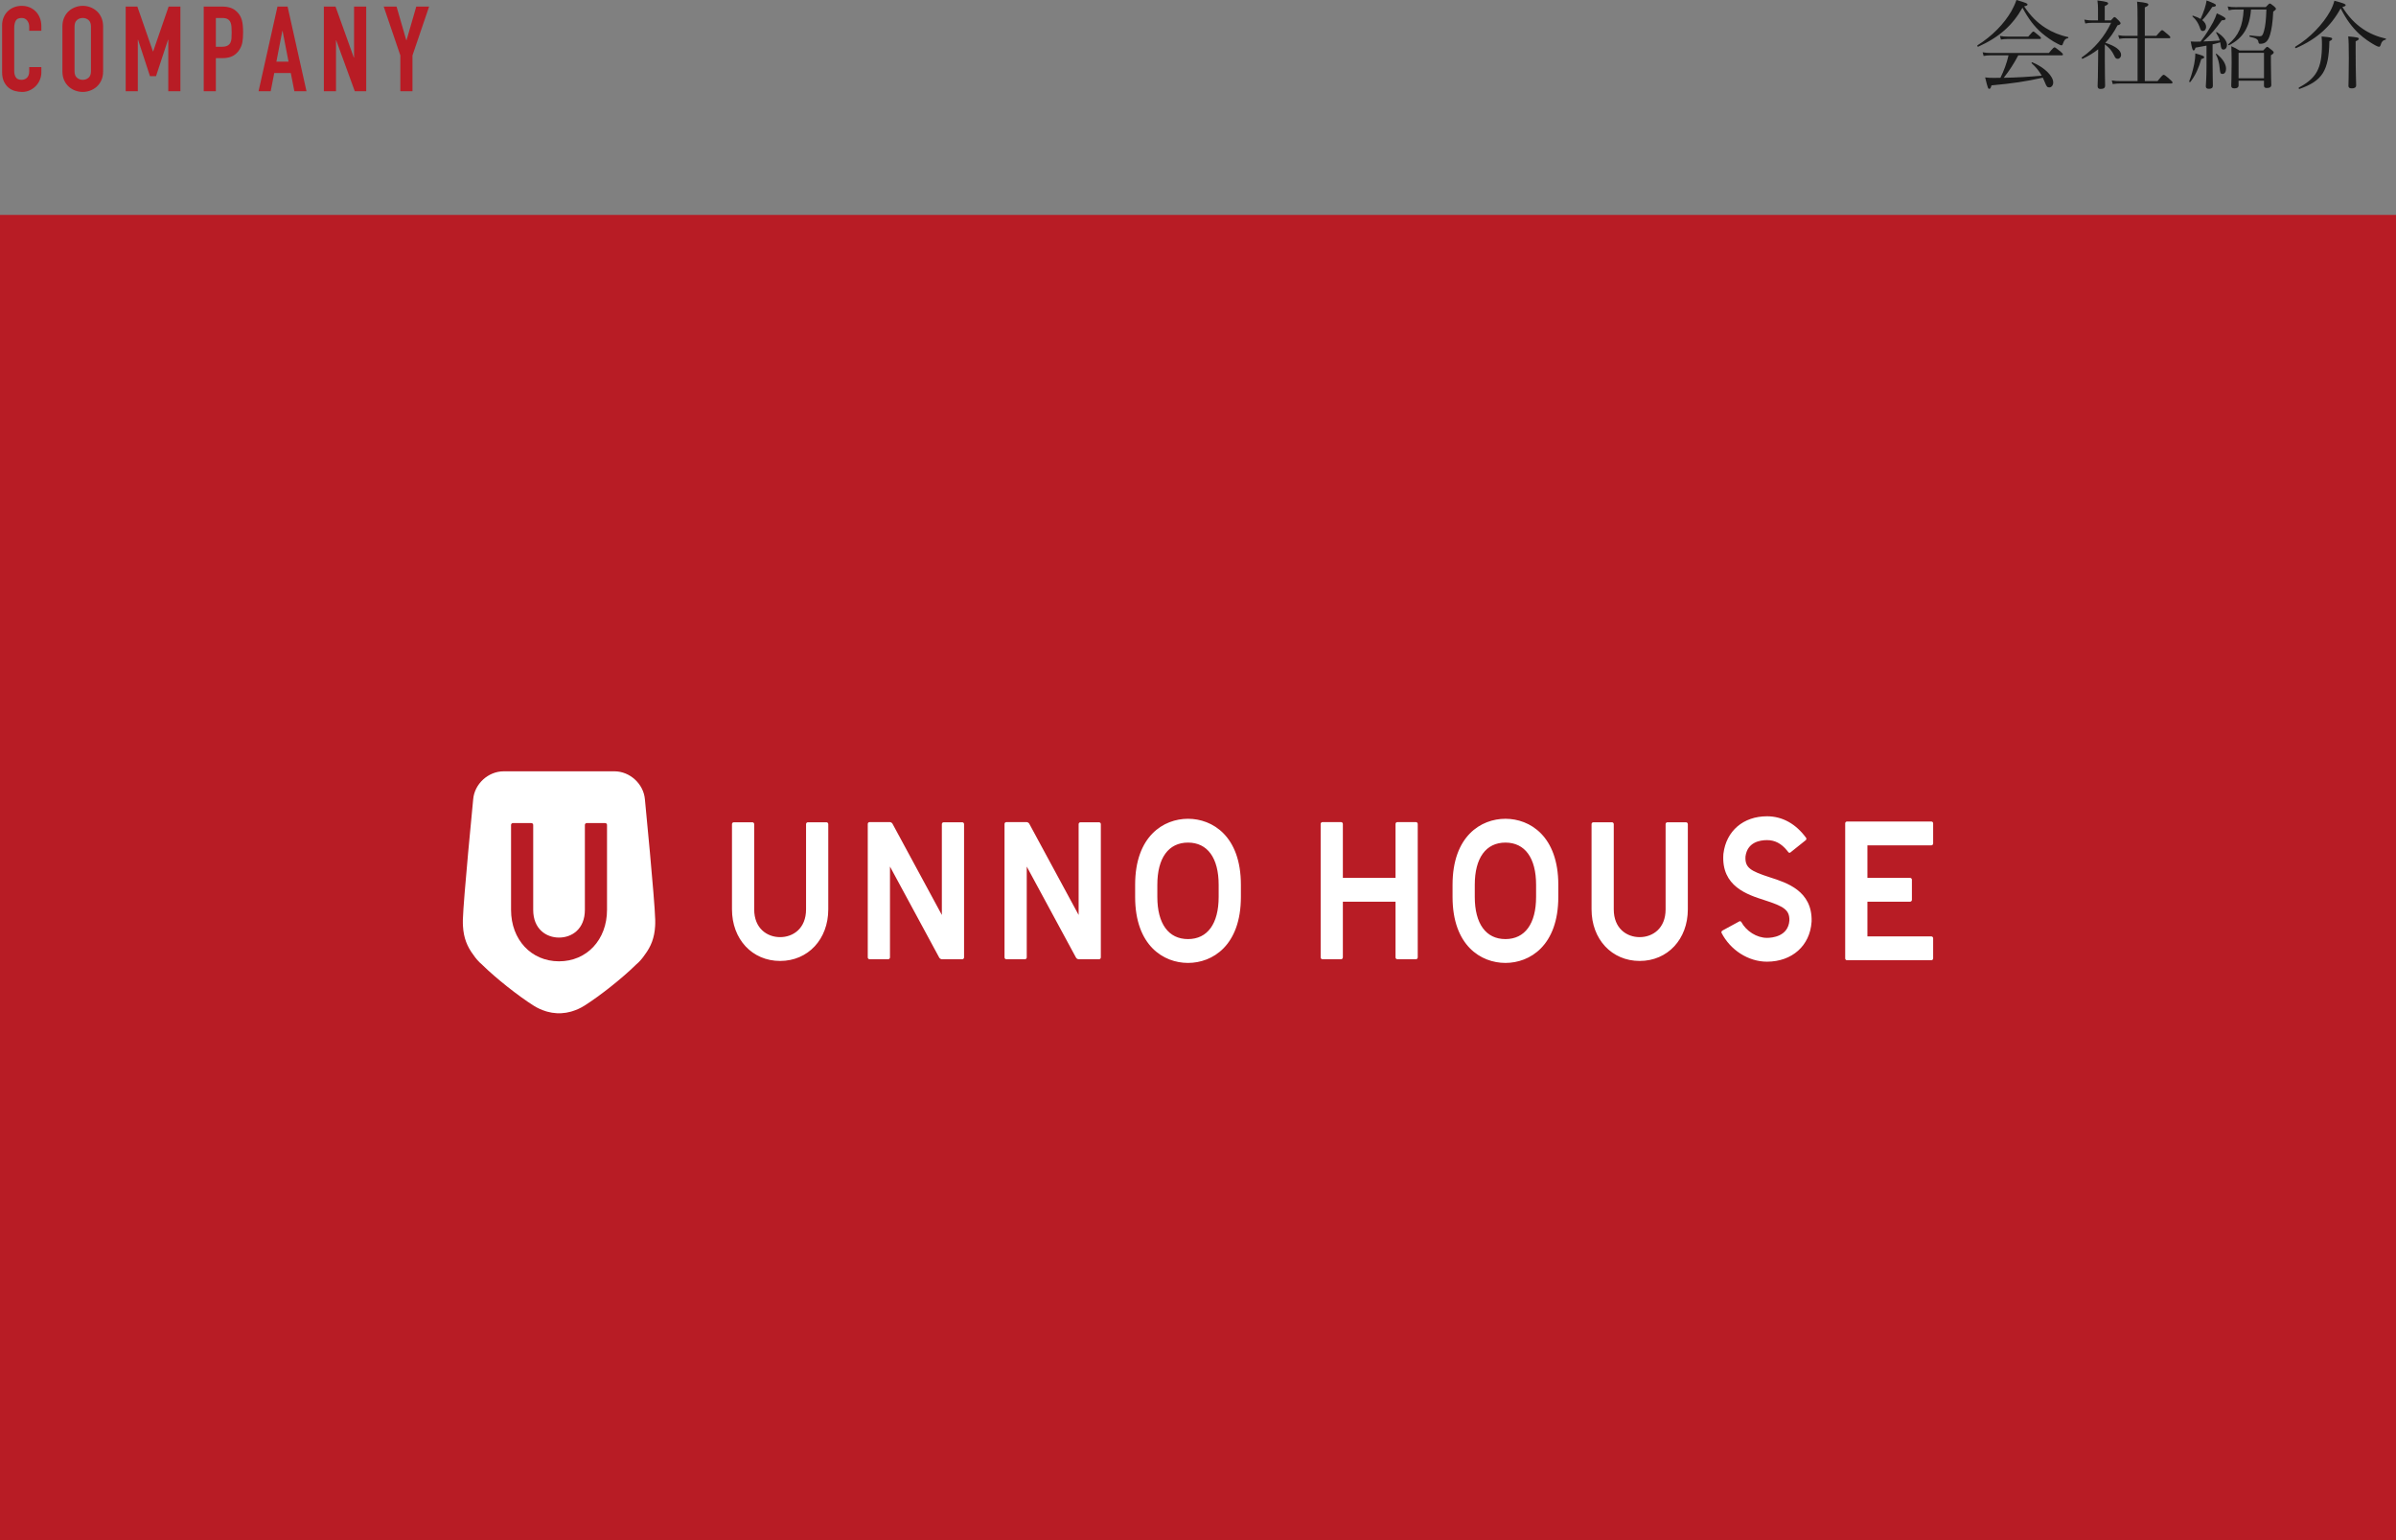 <?xml version="1.0" encoding="utf-8"?>
<!-- Generator: Adobe Illustrator 16.2.1, SVG Export Plug-In . SVG Version: 6.00 Build 0)  -->
<!DOCTYPE svg PUBLIC "-//W3C//DTD SVG 1.1//EN" "http://www.w3.org/Graphics/SVG/1.1/DTD/svg11.dtd">
<svg version="1.1" id="レイヤー_1" xmlns="http://www.w3.org/2000/svg" xmlns:xlink="http://www.w3.org/1999/xlink" x="0px"
	 y="0px" width="423px" height="271.986px" viewBox="0 -37.944 423 271.986" enable-background="new 0 -37.944 423 271.986"
	 xml:space="preserve">
<rect x="0" y="-37.944" width="423" height="271.986" fill="#808080" stroke="none"/>
<g>
	<g>
		<path fill="#B81C25" d="M7.302-25.174c0,0.462-0.087,0.903-0.263,1.323c-0.175,0.42-0.417,0.787-0.724,1.103
			c-0.308,0.314-0.669,0.566-1.082,0.756C4.82-21.804,4.375-21.709,3.9-21.709c-0.406,0-0.819-0.056-1.239-0.168
			s-0.798-0.305-1.134-0.577s-0.613-0.634-0.83-1.082c-0.217-0.446-0.326-1.015-0.326-1.7v-8.231c0-0.49,0.084-0.945,0.252-1.365
			s0.406-0.784,0.714-1.092s0.675-0.55,1.103-0.725c0.427-0.176,0.899-0.264,1.417-0.264c0.49,0,0.945,0.088,1.365,0.264
			c0.42,0.175,0.784,0.42,1.092,0.734s0.549,0.692,0.724,1.134c0.175,0.44,0.263,0.922,0.263,1.438v0.84H5.159v-0.714
			c0-0.42-0.119-0.784-0.357-1.092c-0.238-0.31-0.56-0.462-0.966-0.462c-0.532,0-0.886,0.164-1.061,0.493
			c-0.175,0.328-0.263,0.744-0.263,1.249v7.645c0,0.434,0.095,0.798,0.284,1.092s0.528,0.441,1.019,0.441
			c0.14,0,0.29-0.024,0.451-0.074c0.161-0.049,0.308-0.129,0.441-0.241c0.133-0.111,0.242-0.266,0.326-0.462s0.126-0.44,0.126-0.734
			v-0.734h2.142L7.302-25.174L7.302-25.174z"/>
		<path fill="#B81C25" d="M11.018-33.259c0-0.602,0.105-1.134,0.315-1.596c0.21-0.463,0.486-0.845,0.83-1.146
			c0.343-0.302,0.728-0.527,1.155-0.683c0.427-0.154,0.857-0.231,1.292-0.231c0.434,0,0.864,0.077,1.292,0.231
			c0.427,0.154,0.812,0.381,1.155,0.683c0.343,0.301,0.62,0.683,0.83,1.146c0.21,0.462,0.315,0.994,0.315,1.596v7.896
			c0,0.615-0.105,1.151-0.315,1.605c-0.21,0.455-0.487,0.833-0.83,1.135c-0.343,0.302-0.728,0.528-1.155,0.683
			c-0.427,0.153-0.858,0.23-1.292,0.23s-0.865-0.077-1.292-0.23c-0.427-0.153-0.812-0.381-1.155-0.683
			c-0.343-0.302-0.619-0.68-0.83-1.135c-0.21-0.454-0.315-0.99-0.315-1.605V-33.259z M13.16-25.363c0,0.519,0.144,0.899,0.431,1.145
			c0.287,0.245,0.626,0.368,1.019,0.368c0.392,0,0.731-0.123,1.019-0.368c0.287-0.244,0.43-0.626,0.43-1.145v-7.896
			c0-0.518-0.144-0.899-0.43-1.145c-0.287-0.245-0.627-0.367-1.019-0.367s-0.732,0.122-1.019,0.367
			c-0.287,0.244-0.431,0.627-0.431,1.145V-25.363z"/>
		<path fill="#B81C25" d="M22.19-36.787h2.058l2.751,7.917h0.042l2.73-7.917h2.079v14.952h-2.142v-9.093h-0.042l-2.121,6.426h-1.071
			l-2.1-6.426h-0.042v9.093H22.19V-36.787z"/>
		<path fill="#B81C25" d="M35.966-36.787h3.213c0.588,0,1.105,0.077,1.554,0.231c0.448,0.154,0.854,0.427,1.218,0.818
			c0.364,0.393,0.616,0.851,0.756,1.376c0.14,0.523,0.21,1.234,0.21,2.132c0,0.657-0.039,1.221-0.116,1.689
			c-0.077,0.47-0.241,0.906-0.493,1.312c-0.294,0.49-0.686,0.871-1.176,1.145c-0.49,0.272-1.134,0.409-1.932,0.409h-1.092v5.838
			h-2.142V-36.787z M38.108-29.688h1.029c0.434,0,0.77-0.063,1.008-0.189s0.413-0.297,0.525-0.515
			c0.112-0.217,0.179-0.479,0.2-0.787s0.031-0.651,0.031-1.029c0-0.35-0.01-0.683-0.031-0.997s-0.084-0.589-0.189-0.818
			c-0.105-0.231-0.27-0.413-0.494-0.546c-0.224-0.134-0.546-0.199-0.966-0.199h-1.113V-29.688z"/>
		<path fill="#B81C25" d="M48.986-36.787h1.785l3.339,14.952h-2.142l-0.63-3.213h-2.919l-0.63,3.213h-2.142L48.986-36.787z
			 M49.889-32.482h-0.042l-1.05,5.419h2.142L49.889-32.482z"/>
		<path fill="#B81C25" d="M57.176-36.787h2.058l3.234,9.01h0.042v-9.01h2.142v14.952h-2.016l-3.276-8.988h-0.042v8.988h-2.142
			V-36.787z"/>
		<path fill="#B81C25" d="M70.679-28.156l-2.94-8.631h2.268l1.722,5.943h0.042l1.722-5.943h2.268l-2.94,8.631v6.321h-2.142V-28.156z
			"/>
	</g>
</g>
<g>
	<g>
		<path fill="#191919" d="M361.155-32.998c1.139,0.731,2.5,1.292,3.961,1.599c0.086,0.018,0.051,0.188-0.033,0.204
			c-0.426,0.051-0.68,0.322-0.902,1.003c-0.051,0.188-0.135,0.255-0.254,0.255c-0.102,0-0.34-0.103-0.68-0.289
			c-0.9-0.441-1.988-1.206-2.84-1.938c-1.273-1.122-2.295-2.446-3.349-4.42c-1.752,3.111-4.112,5.219-7.819,6.885
			c-0.103,0.052-0.222-0.188-0.119-0.255c2.602-1.632,4.676-3.772,5.967-6.001c0.375-0.662,0.68-1.325,0.902-1.987
			c1.717,0.492,1.953,0.611,1.953,0.799c0,0.136-0.119,0.221-0.595,0.322C358.487-35.105,359.711-33.898,361.155-32.998z
			 M356.311-28.17c-0.729,1.395-1.579,2.72-2.565,3.96c2.244-0.034,4.486-0.17,6.713-0.374c-0.459-0.814-1.035-1.528-1.783-2.191
			c-0.067-0.052,0.033-0.204,0.119-0.17c2.191,0.918,3.688,2.446,3.688,3.568c0,0.477-0.289,0.867-0.697,0.867
			c-0.355,0-0.476-0.136-0.799-0.952c-0.103-0.271-0.222-0.527-0.34-0.765c-3.146,0.695-5.285,1.003-9.062,1.358
			c-0.135,0.493-0.221,0.612-0.391,0.612c-0.203,0-0.254-0.085-0.73-2.021c0.578,0.066,0.867,0.085,1.598,0.085
			c0.392,0,0.748,0,1.105-0.019c0.611-1.24,1.121-2.601,1.428-3.96h-3.229c-0.408,0-0.713,0.033-1.172,0.103l-0.17-0.646
			c0.526,0.103,0.883,0.118,1.342,0.118h10.352c0.767-0.918,0.885-0.985,0.986-0.985c0.119,0,0.238,0.067,1.055,0.73
			c0.357,0.307,0.441,0.425,0.441,0.526c0,0.103-0.068,0.153-0.222,0.153h-7.667V-28.17z M353.08-31.604
			c0.527,0.103,0.834,0.119,1.275,0.119h3.723c0.68-0.8,0.799-0.885,0.899-0.885c0.119,0,0.222,0.085,0.937,0.681
			c0.322,0.256,0.408,0.356,0.408,0.477c0,0.103-0.068,0.152-0.238,0.152h-5.746c-0.373,0-0.629,0.034-1.088,0.103L353.08-31.604z"
			/>
		<path fill="#191919" d="M371.594-27.065c0,1.955,0.033,3.024,0.051,4.231c0,0.392-0.221,0.596-0.815,0.596
			c-0.373,0-0.51-0.171-0.51-0.526c0.034-0.731,0.067-1.955,0.086-4.438c0.018-0.681,0.018-1.359,0.018-2.04
			c-0.815,0.646-1.717,1.189-2.738,1.666c-0.102,0.052-0.254-0.17-0.151-0.237c2.227-1.547,4.012-3.654,5.168-6.104h-3.314
			c-0.477,0-0.783,0.019-1.242,0.119l-0.17-0.68c0.597,0.119,0.937,0.136,1.412,0.136h1.002v-1.972c0-0.511-0.018-0.901-0.102-1.547
			c1.717,0.203,1.887,0.34,1.887,0.526c0,0.136-0.137,0.271-0.596,0.459v2.532h1.088c0.443-0.527,0.545-0.578,0.646-0.578
			c0.102,0,0.205,0.051,0.767,0.629c0.238,0.255,0.289,0.357,0.289,0.478c0,0.151-0.138,0.236-0.545,0.355
			c-0.595,1.173-1.31,2.193-2.142,3.077c1.802,0.562,2.787,1.325,2.787,2.142c0,0.374-0.271,0.681-0.596,0.681
			c-0.289,0-0.441-0.136-0.629-0.578c-0.408-0.866-0.883-1.41-1.648-1.972L371.594-27.065L371.594-27.065z M380.908-23.632
			c0.834-1.037,0.953-1.104,1.072-1.104c0.102,0,0.254,0.051,1.088,0.799c0.407,0.34,0.475,0.459,0.475,0.561
			c0,0.119-0.066,0.17-0.236,0.17h-8.959c-0.491,0-0.85,0.034-1.358,0.104l-0.17-0.646c0.594,0.104,0.969,0.119,1.479,0.119h3.076
			v-7.563h-2.039c-0.443,0-0.729,0.033-1.188,0.103l-0.188-0.646c0.543,0.103,0.867,0.118,1.326,0.118h2.09v-2.565
			c0-1.77-0.018-2.839-0.084-3.468c1.783,0.187,1.988,0.322,1.988,0.525c0,0.137-0.138,0.289-0.629,0.478v5.03h2.038
			c0.783-0.918,0.919-1.003,1.021-1.003c0.104,0,0.223,0.085,1.004,0.748c0.357,0.307,0.441,0.408,0.441,0.527
			c0,0.102-0.052,0.152-0.222,0.152h-4.282v7.563h2.259V-23.632z"/>
		<path fill="#191919" d="M386.487-23.581c0.391-0.969,0.68-2.072,0.883-3.043c0.137-0.662,0.205-1.343,0.205-1.887
			c1.274,0.357,1.563,0.477,1.563,0.663c0,0.136-0.137,0.238-0.512,0.323c-0.475,1.632-1.002,2.82-1.92,4.046
			C386.639-23.394,386.451-23.479,386.487-23.581z M389.545-29.888c-0.51,0.103-1.121,0.222-1.938,0.356
			c-0.119,0.392-0.203,0.493-0.357,0.493c-0.152,0-0.254-0.271-0.492-1.581c0.357,0.018,0.527,0.034,0.781,0.034
			c0.357,0,0.664,0,0.953-0.018c0.883-1.121,1.615-2.312,2.244-3.467c0.305-0.578,0.492-1.089,0.629-1.515
			c0.934,0.408,1.547,0.748,1.547,0.952c0,0.136-0.104,0.272-0.664,0.272c-1.07,1.479-1.887,2.48-3.264,3.738
			c0.969-0.034,1.938-0.085,2.905-0.17c-0.135-0.459-0.354-0.918-0.645-1.377c-0.035-0.051,0.068-0.136,0.119-0.102
			c1.188,0.729,1.801,1.598,1.801,2.276c0,0.408-0.238,0.8-0.611,0.8c-0.323,0-0.459-0.204-0.526-0.918l-0.052-0.356
			c-0.459,0.136-0.899,0.255-1.358,0.356v3.246c0,1.854,0.051,3.554,0.051,4.062c0,0.374-0.221,0.544-0.697,0.544
			c-0.375,0-0.545-0.136-0.545-0.442c0-0.306,0.119-1.428,0.119-3.483V-29.888L389.545-29.888z M389.479-33.202
			c0,0.408-0.237,0.731-0.577,0.731c-0.289,0-0.375-0.085-0.578-0.731c-0.256-0.68-0.629-1.292-1.258-1.836
			c-0.052-0.051,0.032-0.151,0.102-0.136c0.527,0.17,0.969,0.357,1.326,0.578c0.254-0.544,0.492-1.139,0.713-1.785
			c0.17-0.544,0.307-1.07,0.356-1.479c1.105,0.407,1.648,0.646,1.648,0.833c0,0.17-0.135,0.271-0.645,0.306
			c-0.767,1.173-1.175,1.7-1.771,2.329C389.24-34.035,389.479-33.627,389.479-33.202z M391.875-25.893
			c-0.086-0.918-0.273-1.717-0.68-2.465c-0.035-0.068,0.084-0.119,0.135-0.085c1.139,0.9,1.666,1.869,1.666,2.635
			c0,0.544-0.238,0.918-0.611,0.918C392.01-24.89,391.944-25.043,391.875-25.893z M397.399-36.262
			c-0.222,3.128-1.41,5.064-3.875,6.307c-0.068,0.034-0.205-0.119-0.138-0.17c1.82-1.496,2.566-3.229,2.722-6.137h-1.496
			c-0.441,0-0.715,0.034-1.14,0.136l-0.188-0.68c0.527,0.103,0.834,0.119,1.309,0.119H400c0.527-0.562,0.611-0.629,0.73-0.629
			c0.102,0,0.237,0.067,0.766,0.51c0.254,0.221,0.305,0.323,0.305,0.441c0,0.103-0.065,0.171-0.475,0.477
			c-0.086,1.904-0.289,3.162-0.562,4.08c-0.186,0.629-0.424,1.036-0.713,1.273c-0.271,0.238-0.629,0.323-1.004,0.323
			c-0.221,0-0.289-0.067-0.322-0.271c-0.084-0.526-0.321-0.696-1.528-0.97c-0.103-0.017-0.086-0.255,0.016-0.237
			c0.918,0.103,1.43,0.152,1.719,0.152c0.392,0,0.562-0.17,0.765-0.935c0.256-0.901,0.356-1.921,0.426-3.791L397.399-36.262
			L397.399-36.262z M395.207-22.884c0,0.374-0.256,0.544-0.748,0.544c-0.393,0-0.545-0.153-0.545-0.476
			c0-0.478,0.068-1.292,0.068-4.029c0-1.377-0.019-2.057-0.052-2.94c0.595,0.255,0.851,0.408,1.429,0.748h4.198
			c0.511-0.562,0.595-0.629,0.695-0.629c0.119,0,0.221,0.067,0.799,0.544c0.289,0.237,0.357,0.322,0.357,0.425
			c0,0.153-0.103,0.271-0.492,0.511v1.326c0,2.361,0.068,3.553,0.068,3.893c0,0.391-0.273,0.561-0.783,0.561
			c-0.357,0-0.51-0.118-0.51-0.44V-23.7h-4.486L395.207-22.884L395.207-22.884z M399.694-28.612h-4.486v4.486h4.486V-28.612z"/>
		<path fill="#191919" d="M405.34-29.445c-0.104,0.051-0.221-0.188-0.119-0.256c2.617-1.562,4.896-3.993,6.152-6.256
			c0.357-0.646,0.596-1.258,0.748-1.853c1.666,0.441,1.988,0.578,1.988,0.782c0,0.118-0.117,0.203-0.576,0.322
			c1.07,1.718,2.227,2.923,3.604,3.858c1.189,0.814,2.582,1.394,4.045,1.717c0.084,0.018,0.068,0.17-0.018,0.188
			c-0.459,0.103-0.697,0.322-0.9,1.003c-0.051,0.17-0.151,0.255-0.271,0.255c-0.103,0-0.34-0.085-0.613-0.237
			c-0.85-0.441-1.988-1.225-2.906-2.057c-1.207-1.141-2.227-2.482-3.245-4.488C411.492-33.287,409.062-31.077,405.34-29.445z
			 M405.865-22.493c3.11-1.666,4.062-3.398,4.062-7.581c0-0.577-0.016-0.935-0.065-1.428c1.547,0.136,1.869,0.188,1.869,0.408
			c0,0.136-0.119,0.255-0.492,0.425c-0.104,5.201-1.191,6.969-5.287,8.432C405.832-22.204,405.764-22.442,405.865-22.493z
			 M415.879-28.578c0,3.469,0.084,5.167,0.084,5.694c0,0.374-0.271,0.544-0.766,0.544c-0.424,0-0.594-0.136-0.594-0.459
			c0-0.391,0.067-1.666,0.067-4.845c0-2.192-0.035-3.18-0.104-3.875c1.633,0.151,1.871,0.221,1.871,0.425
			c0,0.118-0.103,0.237-0.562,0.441v2.074H415.879z"/>
	</g>
</g>
<g>
	<g>
		<rect id="SVGID_1_" y="0" fill="#B81C25" width="423" height="234.043"/>
	</g>
</g>
<g>
	<g>
		<path fill="#FFFFFF" d="M115.672,125.251c0.001-0.058,0.005-0.111,0.005-0.171c0.001-0.061,0.001-0.119,0-0.176
			c0.001-0.146,0.002-0.289-0.001-0.438c-0.09-3.604-1.823-21.291-1.823-21.291c-0.233-2.713-2.652-4.935-5.375-4.935H88.913
			c-2.723,0-5.143,2.222-5.375,4.935c0,0-1.733,17.687-1.824,21.291c-0.002,0.148,0,0.293,0,0.438c0,0.057,0,0.115,0,0.176
			c0,0.06,0.003,0.113,0.006,0.171c0.002,0.109,0.006,0.218,0.015,0.328c0.116,2.062,0.734,3.601,1.82,5.047
			c0.455,0.673,0.972,1.269,1.535,1.73c0.033,0.034,0.066,0.066,0.1,0.101c2.365,2.319,6.282,5.427,9.025,7.16
			c0.688,0.435,1.404,0.753,2.123,0.976c0.006,0,0.014,0.004,0.02,0.007c0.095,0.026,0.188,0.056,0.282,0.082
			c0.517,0.146,1.062,0.236,1.627,0.266c0.021,0.003,0.042,0.003,0.063,0.003c0.122,0.006,0.243,0.009,0.367,0.009
			c0.121,0,0.243-0.003,0.364-0.009c0.021,0,0.043,0,0.065-0.003c0.564-0.028,1.109-0.118,1.627-0.266
			c0.093-0.026,0.187-0.056,0.281-0.082c0.006-0.003,0.014-0.007,0.021-0.007c0.719-0.223,1.434-0.541,2.122-0.976
			c2.743-1.733,6.662-4.841,9.024-7.16c0.035-0.033,0.07-0.065,0.102-0.101c0.562-0.463,1.08-1.059,1.534-1.73
			c1.085-1.446,1.703-2.984,1.821-5.047C115.665,125.469,115.668,125.36,115.672,125.251z"/>
		<path fill="#B81C25" d="M106.846,107.38h-3.267c-0.177,0-0.322,0.146-0.322,0.323v15c0,3.378-2.291,4.892-4.561,4.892
			s-4.562-1.514-4.562-4.892v-15c0-0.178-0.145-0.323-0.323-0.323h-3.265c-0.177,0-0.322,0.146-0.322,0.323v15
			c0,5.261,3.562,9.083,8.472,9.083c4.907,0,8.47-3.822,8.47-9.083v-15C107.166,107.524,107.022,107.38,106.846,107.38z"/>
	</g>
	<path fill="#FFFFFF" d="M145.901,107.238h-3.275c-0.178,0-0.322,0.146-0.322,0.324v15.049c0,3.391-2.301,4.907-4.579,4.907
		c-2.278,0-4.577-1.518-4.577-4.907v-15.049c0-0.179-0.146-0.324-0.324-0.324h-3.274c-0.177,0-0.323,0.146-0.323,0.324v15.049
		c0,5.28,3.574,9.112,8.499,9.112c4.925,0,8.501-3.832,8.501-9.112v-15.049C146.225,107.383,146.079,107.238,145.901,107.238z
		 M209.737,106.62c-4.308,0-9.336,3.053-9.336,11.656v2.14c0,8.604,5.028,11.654,9.336,11.654c4.306,0,9.335-3.052,9.335-11.654
		v-2.14C219.073,109.673,214.043,106.62,209.737,106.62z M215.148,120.415c0,4.733-1.973,7.447-5.412,7.447
		c-3.441,0-5.416-2.714-5.416-7.447v-2.14c0-4.735,1.975-7.45,5.416-7.45c3.439,0,5.412,2.715,5.412,7.45V120.415z M169.877,107.238
		h-3.274c-0.178,0-0.324,0.146-0.324,0.324v16.043l-6.777-12.531v-0.001l-1.938-3.582c-0.084-0.155-0.299-0.284-0.477-0.284h-3.564
		c-0.178,0-0.324,0.146-0.324,0.323v23.571c0,0.178,0.146,0.321,0.324,0.321h3.275c0.178,0,0.324-0.145,0.324-0.321v-16.045
		l6.738,12.462l0,0l1.958,3.62c0.087,0.157,0.3,0.284,0.478,0.284h3.581c0.179,0,0.323-0.145,0.323-0.321v-23.539
		C170.2,107.383,170.055,107.238,169.877,107.238z M194.024,107.238h-3.275c-0.18,0-0.324,0.146-0.324,0.324v16.043l-6.777-12.529
		c0-0.002,0-0.003-0.002-0.004l-1.936-3.581c-0.085-0.155-0.301-0.284-0.479-0.284h-3.564c-0.178,0-0.324,0.146-0.324,0.323v23.571
		c0,0.178,0.146,0.321,0.324,0.321h3.277c0.178,0,0.322-0.145,0.322-0.321v-16.045l6.74,12.462l0,0l1.959,3.62
		c0.084,0.157,0.299,0.284,0.475,0.284h3.584c0.178,0,0.322-0.145,0.322-0.321v-23.539
		C194.346,107.383,194.202,107.238,194.024,107.238z M340.965,111.308c0.176,0,0.322-0.147,0.322-0.323v-3.561
		c0-0.178-0.146-0.321-0.322-0.321H326.08c-0.176,0-0.322,0.145-0.322,0.321v23.849c0,0.177,0.146,0.323,0.322,0.323h14.885
		c0.176,0,0.322-0.146,0.322-0.323v-3.561c0-0.177-0.146-0.322-0.322-0.322l-11.285-0.003v-6.128h7.533
		c0.178,0,0.324-0.145,0.324-0.321v-3.562c0-0.176-0.146-0.322-0.324-0.322h-7.533v-5.746H340.965L340.965,111.308z
		 M297.651,107.238h-3.277c-0.179,0-0.322,0.146-0.322,0.324v15.049c0,3.391-2.301,4.907-4.577,4.907
		c-2.277,0-4.576-1.518-4.576-4.907v-15.049c0-0.179-0.146-0.324-0.324-0.324h-3.275c-0.178,0-0.322,0.146-0.322,0.324v15.049
		c0,5.28,3.572,9.112,8.498,9.112s8.5-3.832,8.5-9.112v-15.049C297.973,107.383,297.826,107.238,297.651,107.238z M249.971,107.206
		h-3.277c-0.178,0-0.321,0.146-0.321,0.323v9.523h-9.299v-9.523c0-0.178-0.146-0.323-0.322-0.323h-3.274
		c-0.181,0-0.324,0.146-0.324,0.323V131.1c0,0.178,0.145,0.321,0.324,0.321h3.274c0.179,0,0.322-0.145,0.322-0.321v-9.842h9.299
		v9.842c0,0.178,0.146,0.321,0.321,0.321h3.277c0.176,0,0.322-0.145,0.322-0.321v-23.571
		C250.293,107.352,250.146,107.206,249.971,107.206z M312.481,116.961c-3.494-1.125-4.445-1.72-4.324-3.698
		c0.34-2.5,2.52-2.875,3.793-2.875c1.397,0,2.543,0.598,3.565,1.865l0,0l0.021,0.023c0.062,0.079,0.125,0.162,0.186,0.243
		c0.086,0.098,0.215,0.123,0.328,0.077l2.746-2.2l0.01-0.009c0.097-0.09,0.123-0.228,0.088-0.35
		c-1.823-2.521-4.219-3.857-6.942-3.857c-4.176,0-7.195,2.587-7.689,6.588l-0.012,0.116c-0.4,5.688,4.273,7.143,7.262,8.105
		c3.424,1.102,4.431,1.713,4.394,3.592c-0.217,2.834-3.07,3.062-3.945,3.064h-0.012c-1.791,0-3.66-1.173-4.543-2.823
		c-0.07-0.089-0.176-0.134-0.281-0.119l-2.984,1.621l-0.1,0.068c-0.104,0.07-0.152,0.198-0.139,0.322
		c1.553,3.079,4.754,5.136,8.045,5.136h0.022c4.418-0.012,7.572-2.83,7.851-7.015l0.008-0.084
		C319.975,119.324,315.403,117.902,312.481,116.961z M265.775,106.62c-4.309,0-9.336,3.053-9.336,11.656v2.14
		c0,8.604,5.027,11.654,9.336,11.654c4.308,0,9.336-3.052,9.336-11.654v-2.14C275.111,109.673,270.082,106.62,265.775,106.62z
		 M271.188,120.415c0,4.733-1.971,7.447-5.412,7.447c-3.44,0-5.414-2.714-5.414-7.447v-2.14c0-4.735,1.974-7.45,5.414-7.45
		c3.441,0,5.412,2.715,5.412,7.45V120.415z"/>
</g>
</svg>
